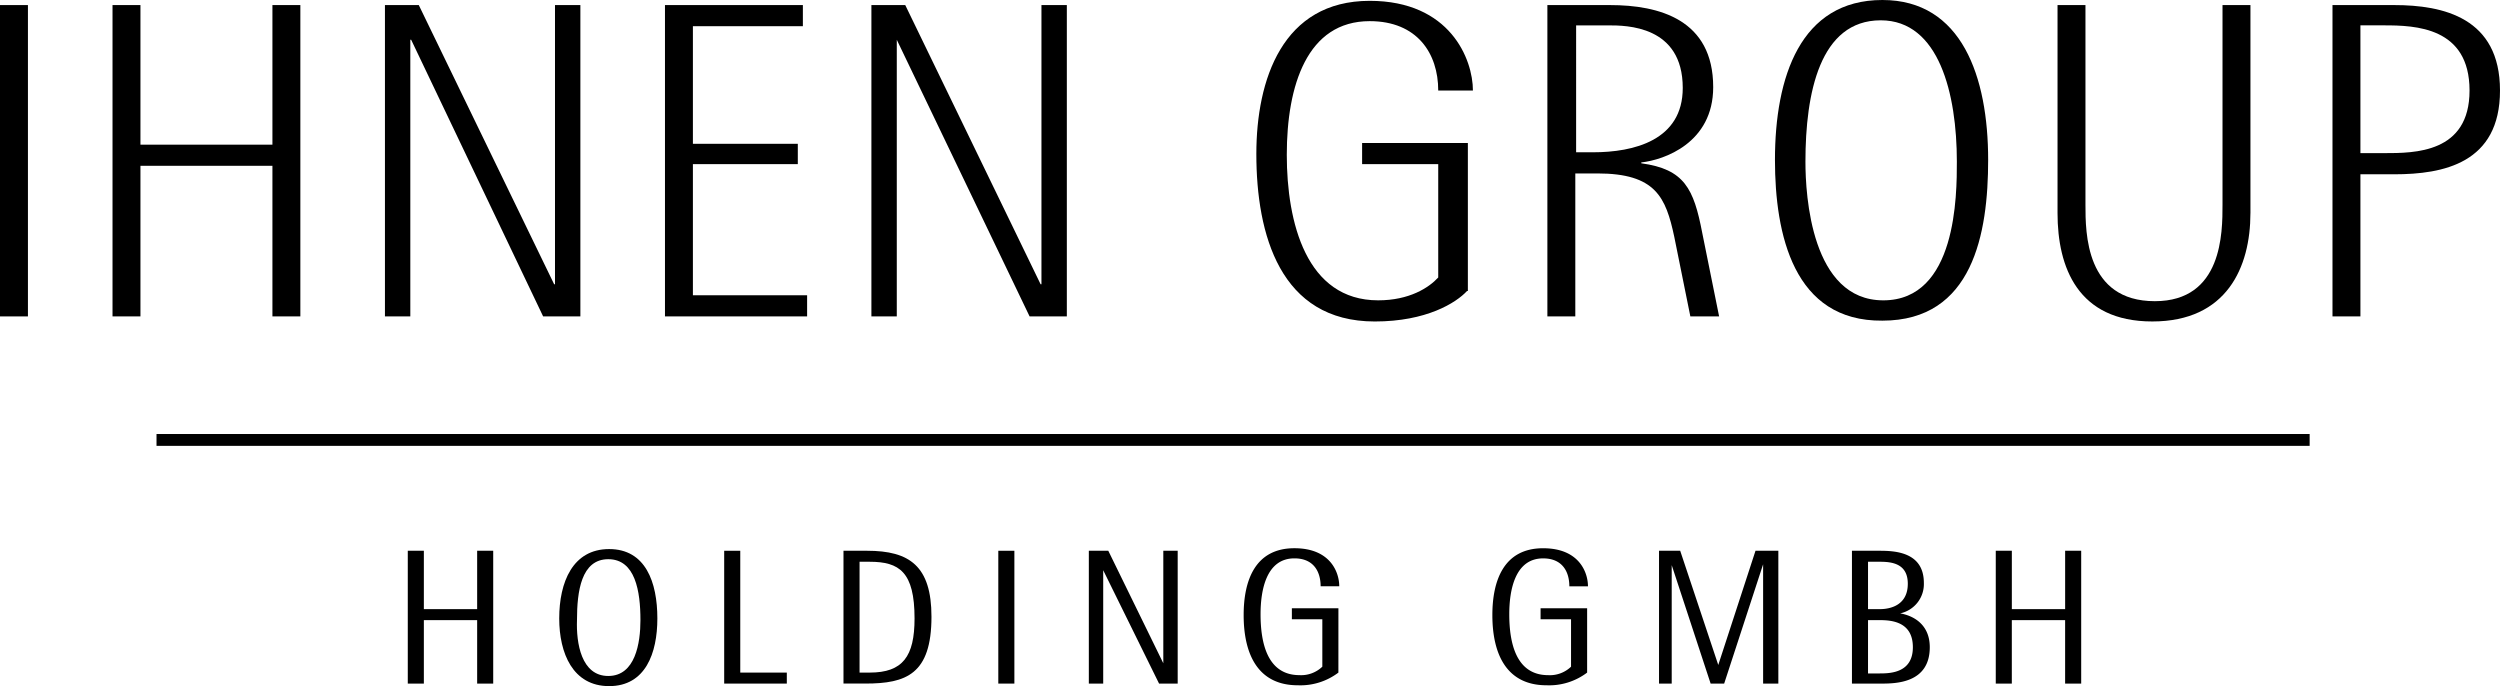 <svg xmlns="http://www.w3.org/2000/svg" width="456.519" height="125.292" viewBox="0 0 456.519 125.292">
  <g id="Ebene_1" transform="translate(-16 -6.6)">
    <g id="Gruppe_2" data-name="Gruppe 2" transform="translate(16 6.6)">
      <rect id="Rechteck_2" data-name="Rechteck 2" width="393.178" height="2.163" transform="translate(28.581 79.254)"/>
      <g id="Gruppe_1" data-name="Gruppe 1">
        <path id="Pfad_1" data-name="Pfad 1" d="M16,7.2h5.1V64.052H16Z" transform="translate(-16 -6.273)"/>
        <path id="Pfad_2" data-name="Pfad 2" d="M29.3,7.2h5.1V32.691H58.5V7.2h5.1V64.052H58.5v-27.5H34.4v27.5H29.3Z" transform="translate(-8.753 -6.273)"/>
        <path id="Pfad_3" data-name="Pfad 3" d="M61.4,7.2h6.334L92.453,58.182h.154V7.2h4.635V64.052h-6.8l-24.1-50.518h-.154V64.052H61.554V7.2Z" transform="translate(8.739 -6.273)"/>
        <path id="Pfad_4" data-name="Pfad 4" d="M94.6,7.2h25.182v3.862H99.7V32.536h19.157v3.708H99.7V60.19h20.856v3.862H94.6Z" transform="translate(26.829 -6.273)"/>
        <path id="Pfad_5" data-name="Pfad 5" d="M118.9,7.2h6.334l24.718,50.982h.154V7.2h4.635V64.052h-6.8L123.689,13.534h0V64.052h-4.635V7.2Z" transform="translate(40.071 -6.273)"/>
        <path id="Pfad_6" data-name="Pfad 6" d="M202.968,59.69c-2.008,2.163-7.416,5.562-16.839,5.562-17.3,0-21.629-15.913-21.629-30.589,0-13.6,4.789-27.963,20.7-27.963,14.677,0,18.848,10.66,18.848,16.376h-6.334c0-6.8-3.862-12.668-12.514-12.668-11.432,0-15.14,11.741-15.14,24.409,0,12.359,3.553,26.572,16.685,26.572,5.716,0,9.269-2.317,10.969-4.171v-20.7h-13.9V32.654h19.311V59.69Z" transform="translate(64.918 -6.546)"/>
        <path id="Pfad_7" data-name="Pfad 7" d="M198.9,7.2h11.432c8.96,0,18.848,2.626,18.848,14.986,0,10.2-8.96,13.286-13.132,13.75v.154c7.879,1.081,9.578,4.635,11.123,12.668l3.09,15.295h-5.253L222.074,49.53c-1.545-7.261-3.4-11.587-14.059-11.587H204V64.052h-5.1V7.2ZM204,34.081h3.244c7.416,0,16.376-2.163,16.376-11.741,0-11.432-10.351-11.432-13.6-11.432h-5.871V34.081Z" transform="translate(83.663 -6.273)"/>
        <path id="Pfad_8" data-name="Pfad 8" d="M225.8,35.8c0-15.14,4.635-29.2,19.62-29.2,14.522,0,19.311,14.059,19.311,29.2,0,13.441-2.781,29.353-19.311,29.353C229.2,65.306,225.8,49.394,225.8,35.8Zm19.775,25.645c13.441,0,13.441-19.311,13.441-25.336,0-12.359-3.244-25.8-13.9-25.8-11.123,0-13.75,13.286-13.75,25.8C231.362,42.287,232.443,61.444,245.575,61.444Z" transform="translate(98.321 -6.6)"/>
        <path id="Pfad_9" data-name="Pfad 9" d="M294.424,45.2c0,9.887-4.326,19.775-17.921,19.775S259.2,55.092,259.2,45.2V7.2h5.1V43.66c0,5.1,0,17.612,12.668,17.612,12.359,0,12.359-12.514,12.359-17.612V7.2h5.1v38Z" transform="translate(116.521 -6.273)"/>
        <path id="Pfad_10" data-name="Pfad 10" d="M291.7,7.2h11.278c8.96,0,19.311,2.317,19.311,15.6S311.938,38.1,302.978,38.1H296.8V64.052h-5.1Zm5.1,27.036h4.326c5.562,0,15.6,0,15.6-11.432,0-11.587-9.887-11.9-15.6-11.9H296.8Z" transform="translate(134.23 -6.273)"/>
      </g>
    </g>
    <g id="Gruppe_3" data-name="Gruppe 3" transform="translate(90.464 106.71)">
      <path id="Pfad_11" data-name="Pfad 11" d="M64.2,71.7h2.935V82.36h9.733V71.7H79.8V95.955H76.868V84.368H67.135V95.955H64.2Z" transform="translate(-64.2 -71.237)"/>
      <path id="Pfad_12" data-name="Pfad 12" d="M82.1,84.168c0-6.643,2.472-12.668,9.115-12.668s8.806,6.025,8.806,12.668c0,6.334-2.163,12.359-8.806,12.359S82.1,90.5,82.1,84.168Zm8.96,10.505c4.944,0,5.871-6.025,5.871-10.2,0-5.253-.927-11.123-5.871-11.123s-5.716,5.871-5.716,11.123C85.19,88.648,86.117,94.674,91.06,94.674Z" transform="translate(-54.446 -71.345)"/>
      <path id="Pfad_13" data-name="Pfad 13" d="M101.6,71.7h2.935V93.947h8.5v2.008H101.6Z" transform="translate(-43.821 -71.237)"/>
      <path id="Pfad_14" data-name="Pfad 14" d="M115.7,71.7h4.326c7.725,0,11.741,2.781,11.741,12.05,0,10.505-4.635,12.2-12.05,12.2H115.7Zm2.935,22.247h1.854c6.025,0,8.188-2.935,8.188-9.887,0-8.5-2.781-10.351-8.188-10.351h-1.854Z" transform="translate(-36.137 -71.237)"/>
      <path id="Pfad_15" data-name="Pfad 15" d="M134,71.7h2.935V95.955H134Z" transform="translate(-26.166 -71.237)"/>
      <path id="Pfad_16" data-name="Pfad 16" d="M144.7,71.7h3.553L158.3,92.247h0V71.7h2.626V95.955h-3.4l-10.2-20.7h0v20.7H144.7Z" transform="translate(-20.335 -71.237)"/>
      <path id="Pfad_17" data-name="Pfad 17" d="M180.3,94.11a11.477,11.477,0,0,1-7.416,2.317C165.781,96.427,163,91.02,163,83.6c0-6.18,2.008-12.2,9.269-12.2,6.643,0,8.188,4.48,8.188,6.952h-3.4c0-2.626-1.236-5.1-4.789-5.1-5.1,0-6.18,5.716-6.18,10.2,0,5.253,1.236,11.123,7.107,11.123a5.577,5.577,0,0,0,4.171-1.545V84.377h-5.562V82.369h8.5Z" transform="translate(-10.363 -71.4)"/>
      <path id="Pfad_18" data-name="Pfad 18" d="M209.7,94.11a11.478,11.478,0,0,1-7.416,2.317c-7.107,0-9.887-5.407-9.887-12.823,0-6.18,2.008-12.2,9.269-12.2,6.643,0,8.188,4.48,8.188,6.952h-3.4c0-2.626-1.236-5.1-4.789-5.1-5.1,0-6.18,5.716-6.18,10.2,0,5.253,1.236,11.123,7.107,11.123a5.577,5.577,0,0,0,4.171-1.545V84.377h-5.562V82.369h8.5Z" transform="translate(5.657 -71.4)"/>
      <path id="Pfad_19" data-name="Pfad 19" d="M211.9,71.7h4.171l6.952,20.856h0l6.8-20.856h4.171V95.955h-2.781V74.172h0L224.1,95.955h-2.472l-7.107-21.629h0V95.955h-2.317V71.7Z" transform="translate(16.282 -71.237)"/>
      <path id="Pfad_20" data-name="Pfad 20" d="M234.9,71.7h4.944c2.781,0,8.188.154,8.188,5.871a5.47,5.47,0,0,1-4.326,5.562h0c2.626.463,5.407,2.163,5.407,6.18,0,6.643-6.334,6.643-8.96,6.643H234.9Zm2.935,10.66H240c2.008,0,5.1-.772,5.1-4.635,0-3.708-2.935-4.017-5.1-4.017h-2.163Zm0,11.741H240c2.008,0,6.025-.154,6.025-4.789s-3.862-4.944-6.025-4.944h-2.163Z" transform="translate(28.815 -71.237)"/>
      <path id="Pfad_21" data-name="Pfad 21" d="M251.9,71.7h2.935V82.36h9.733V71.7H267.5V95.955h-2.935V84.368h-9.733V95.955H251.9V71.7Z" transform="translate(38.078 -71.237)"/>
    </g>
  </g>
</svg>

